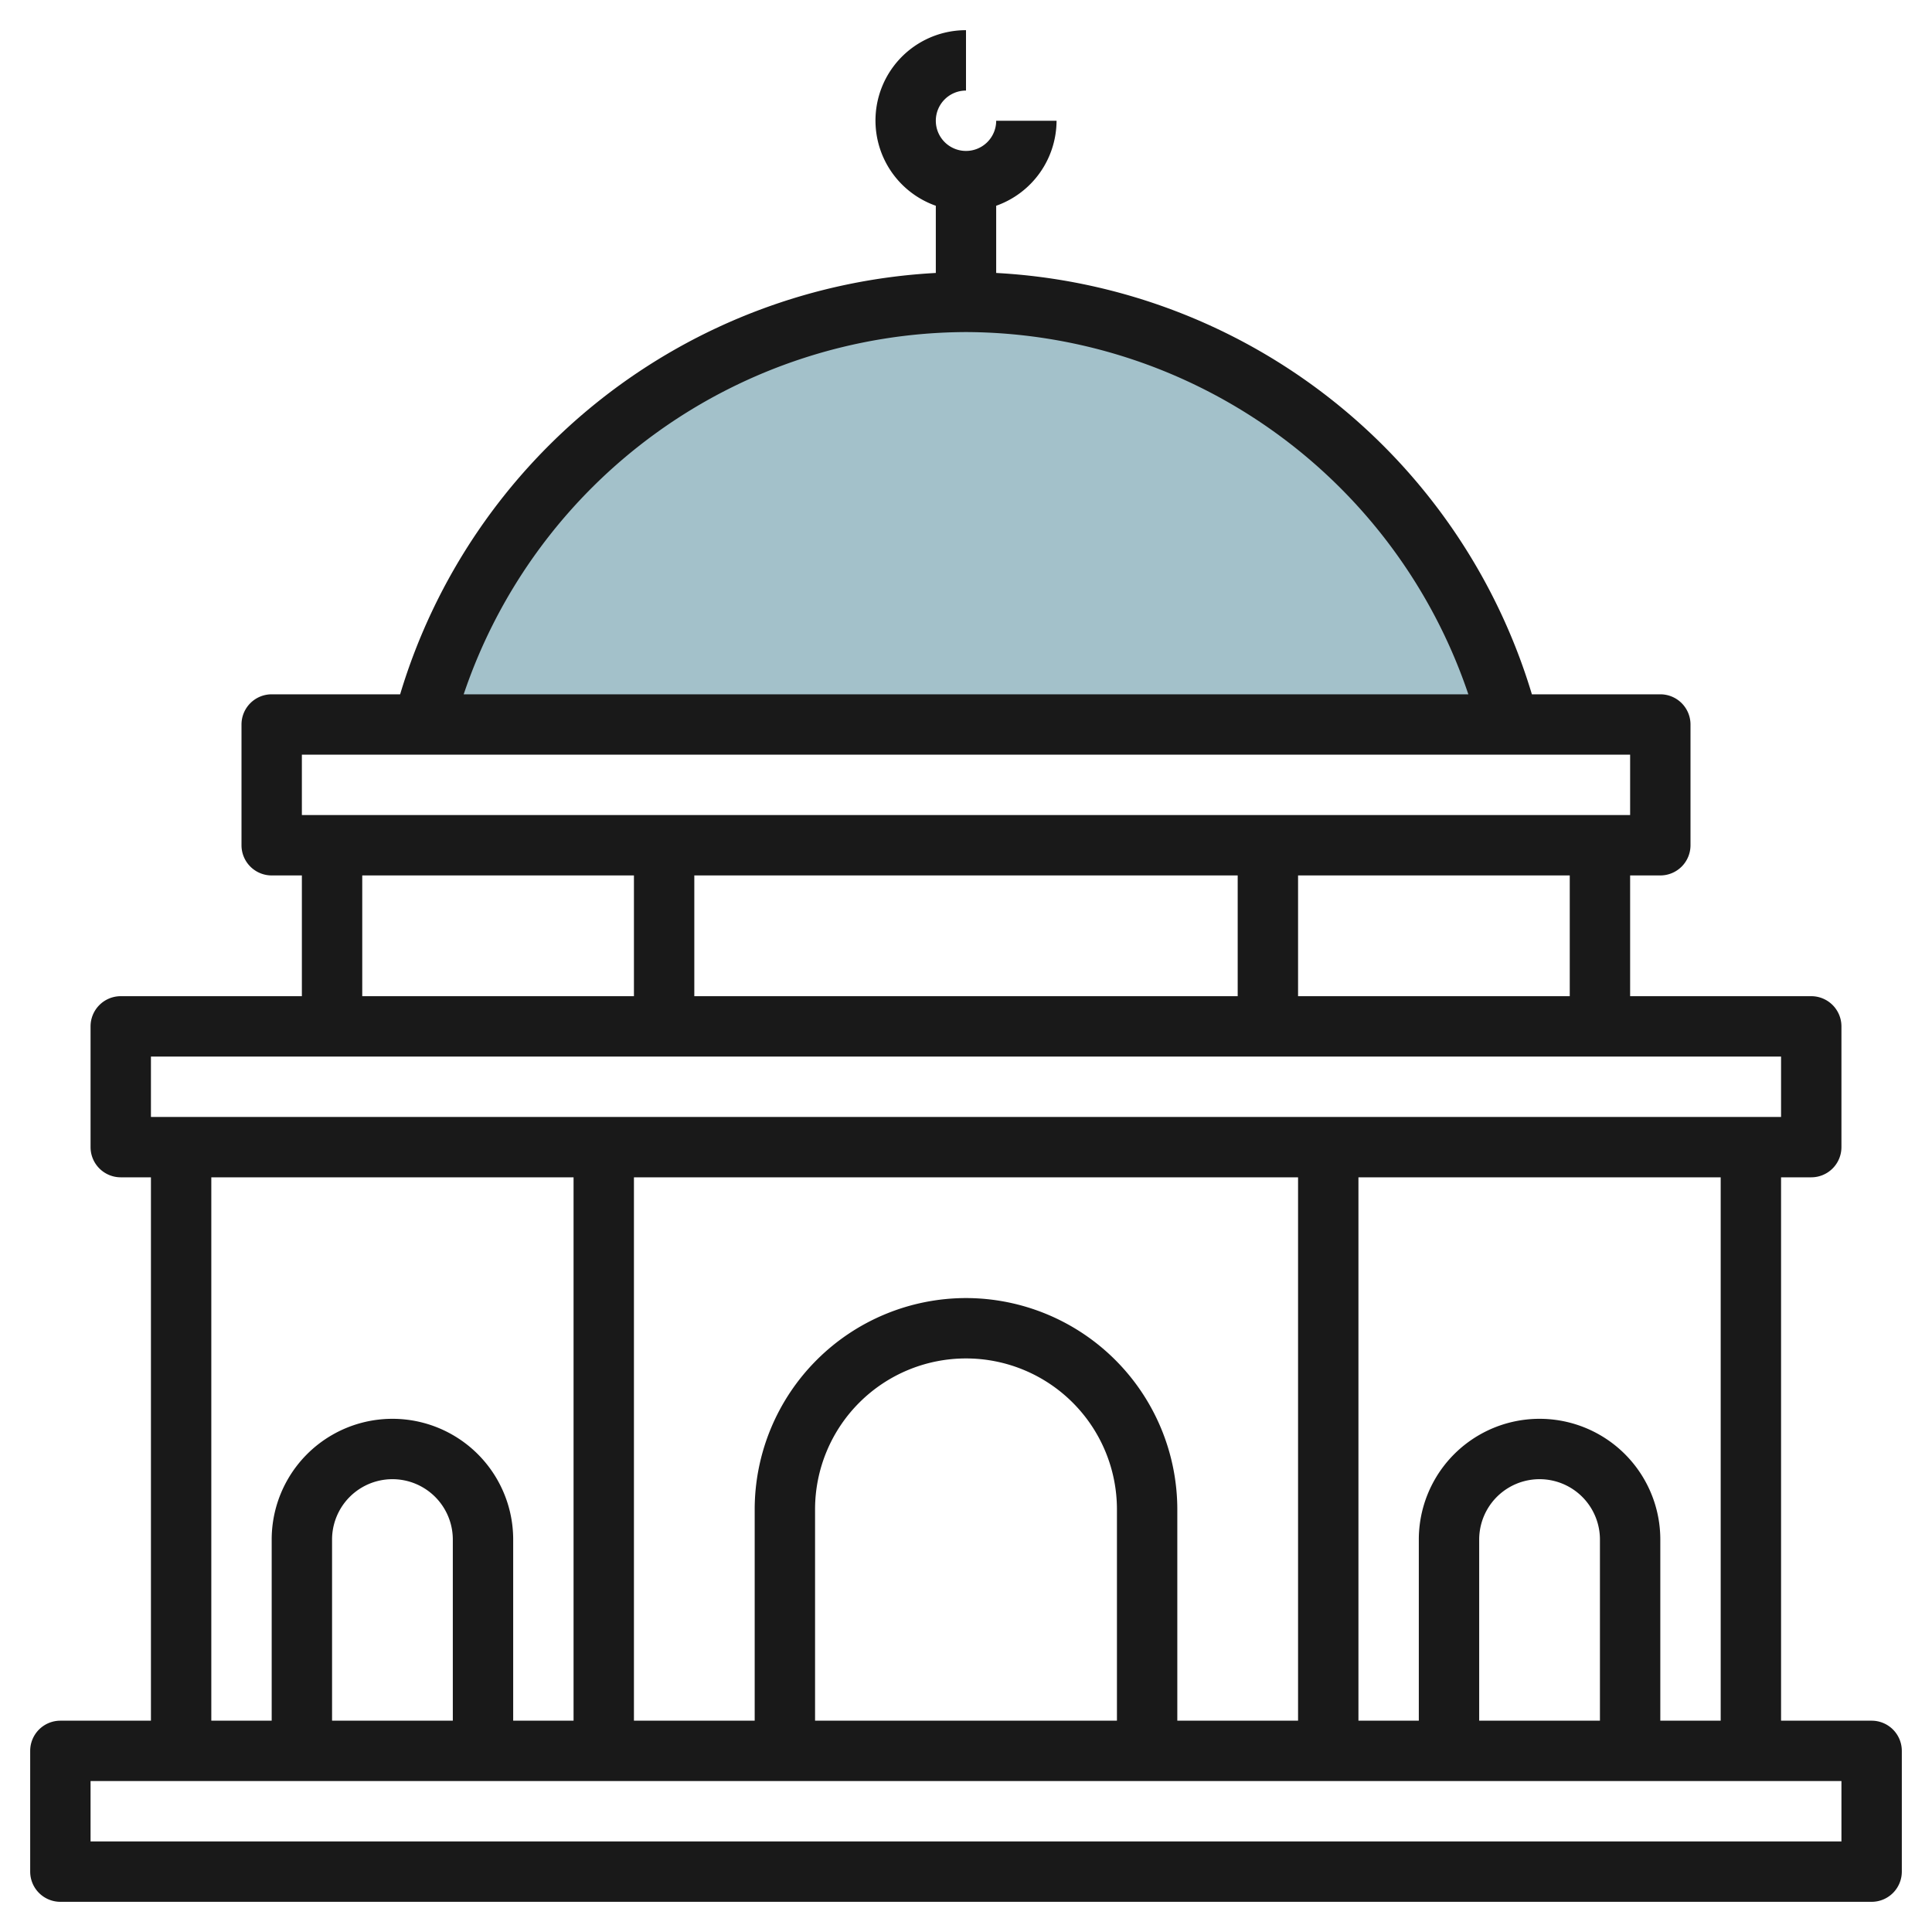 <svg id="Layer_3" height="512" viewBox="0 0 64 64" width="512" xmlns="http://www.w3.org/2000/svg" data-name="Layer 3"><path d="m49.846 23.461a18.56 18.56 0 0 0 -35.692 0l-.154.539h36z" fill="#a3c1ca"/><path d="m62 57h-3v-18h1a1 1 0 0 0 1-1v-4a1 1 0 0 0 -1-1h-6v-4h1a1 1 0 0 0 1-1v-4a1 1 0 0 0 -1-1h-4.254a19.636 19.636 0 0 0 -17.746-13.958v-2.226a3 3 0 0 0 2-2.816h-2a1 1 0 1 1 -1-1v-2a2.993 2.993 0 0 0 -1 5.816v2.226a19.634 19.634 0 0 0 -17.745 13.958h-4.255a1 1 0 0 0 -1 1v4a1 1 0 0 0 1 1h1v4h-6a1 1 0 0 0 -1 1v4a1 1 0 0 0 1 1h1v18h-3a1 1 0 0 0 -1 1v4a1 1 0 0 0 1 1h60a1 1 0 0 0 1-1v-4a1 1 0 0 0 -1-1zm-5 0h-2v-6a4 4 0 0 0 -8 0v6h-2c0-3.406 0-14.595 0-18h12zm-4 0h-4v-6a2 2 0 0 1 4 0zm-16 0h-10v-7a5 5 0 0 1 10 0zm-5-14a7.008 7.008 0 0 0 -7 7v7h-4c0-3.406 0-14.595 0-18h22v18h-4v-7a7.008 7.008 0 0 0 -7-7zm20-10h-9v-4h9zm-11-4v4h-18v-4zm-9-18a17.631 17.631 0 0 1 16.641 12h-33.281a17.627 17.627 0 0 1 16.64-12zm-22 14h44v2h-44zm2 4h9v4h-9zm-7 6h54v2h-54zm2 4h12v18h-2v-6a4 4 0 0 0 -8 0v6h-2zm8 18h-4v-6a2 2 0 0 1 4 0zm46 4h-58v-2h58z" fill="#191919"/></svg>